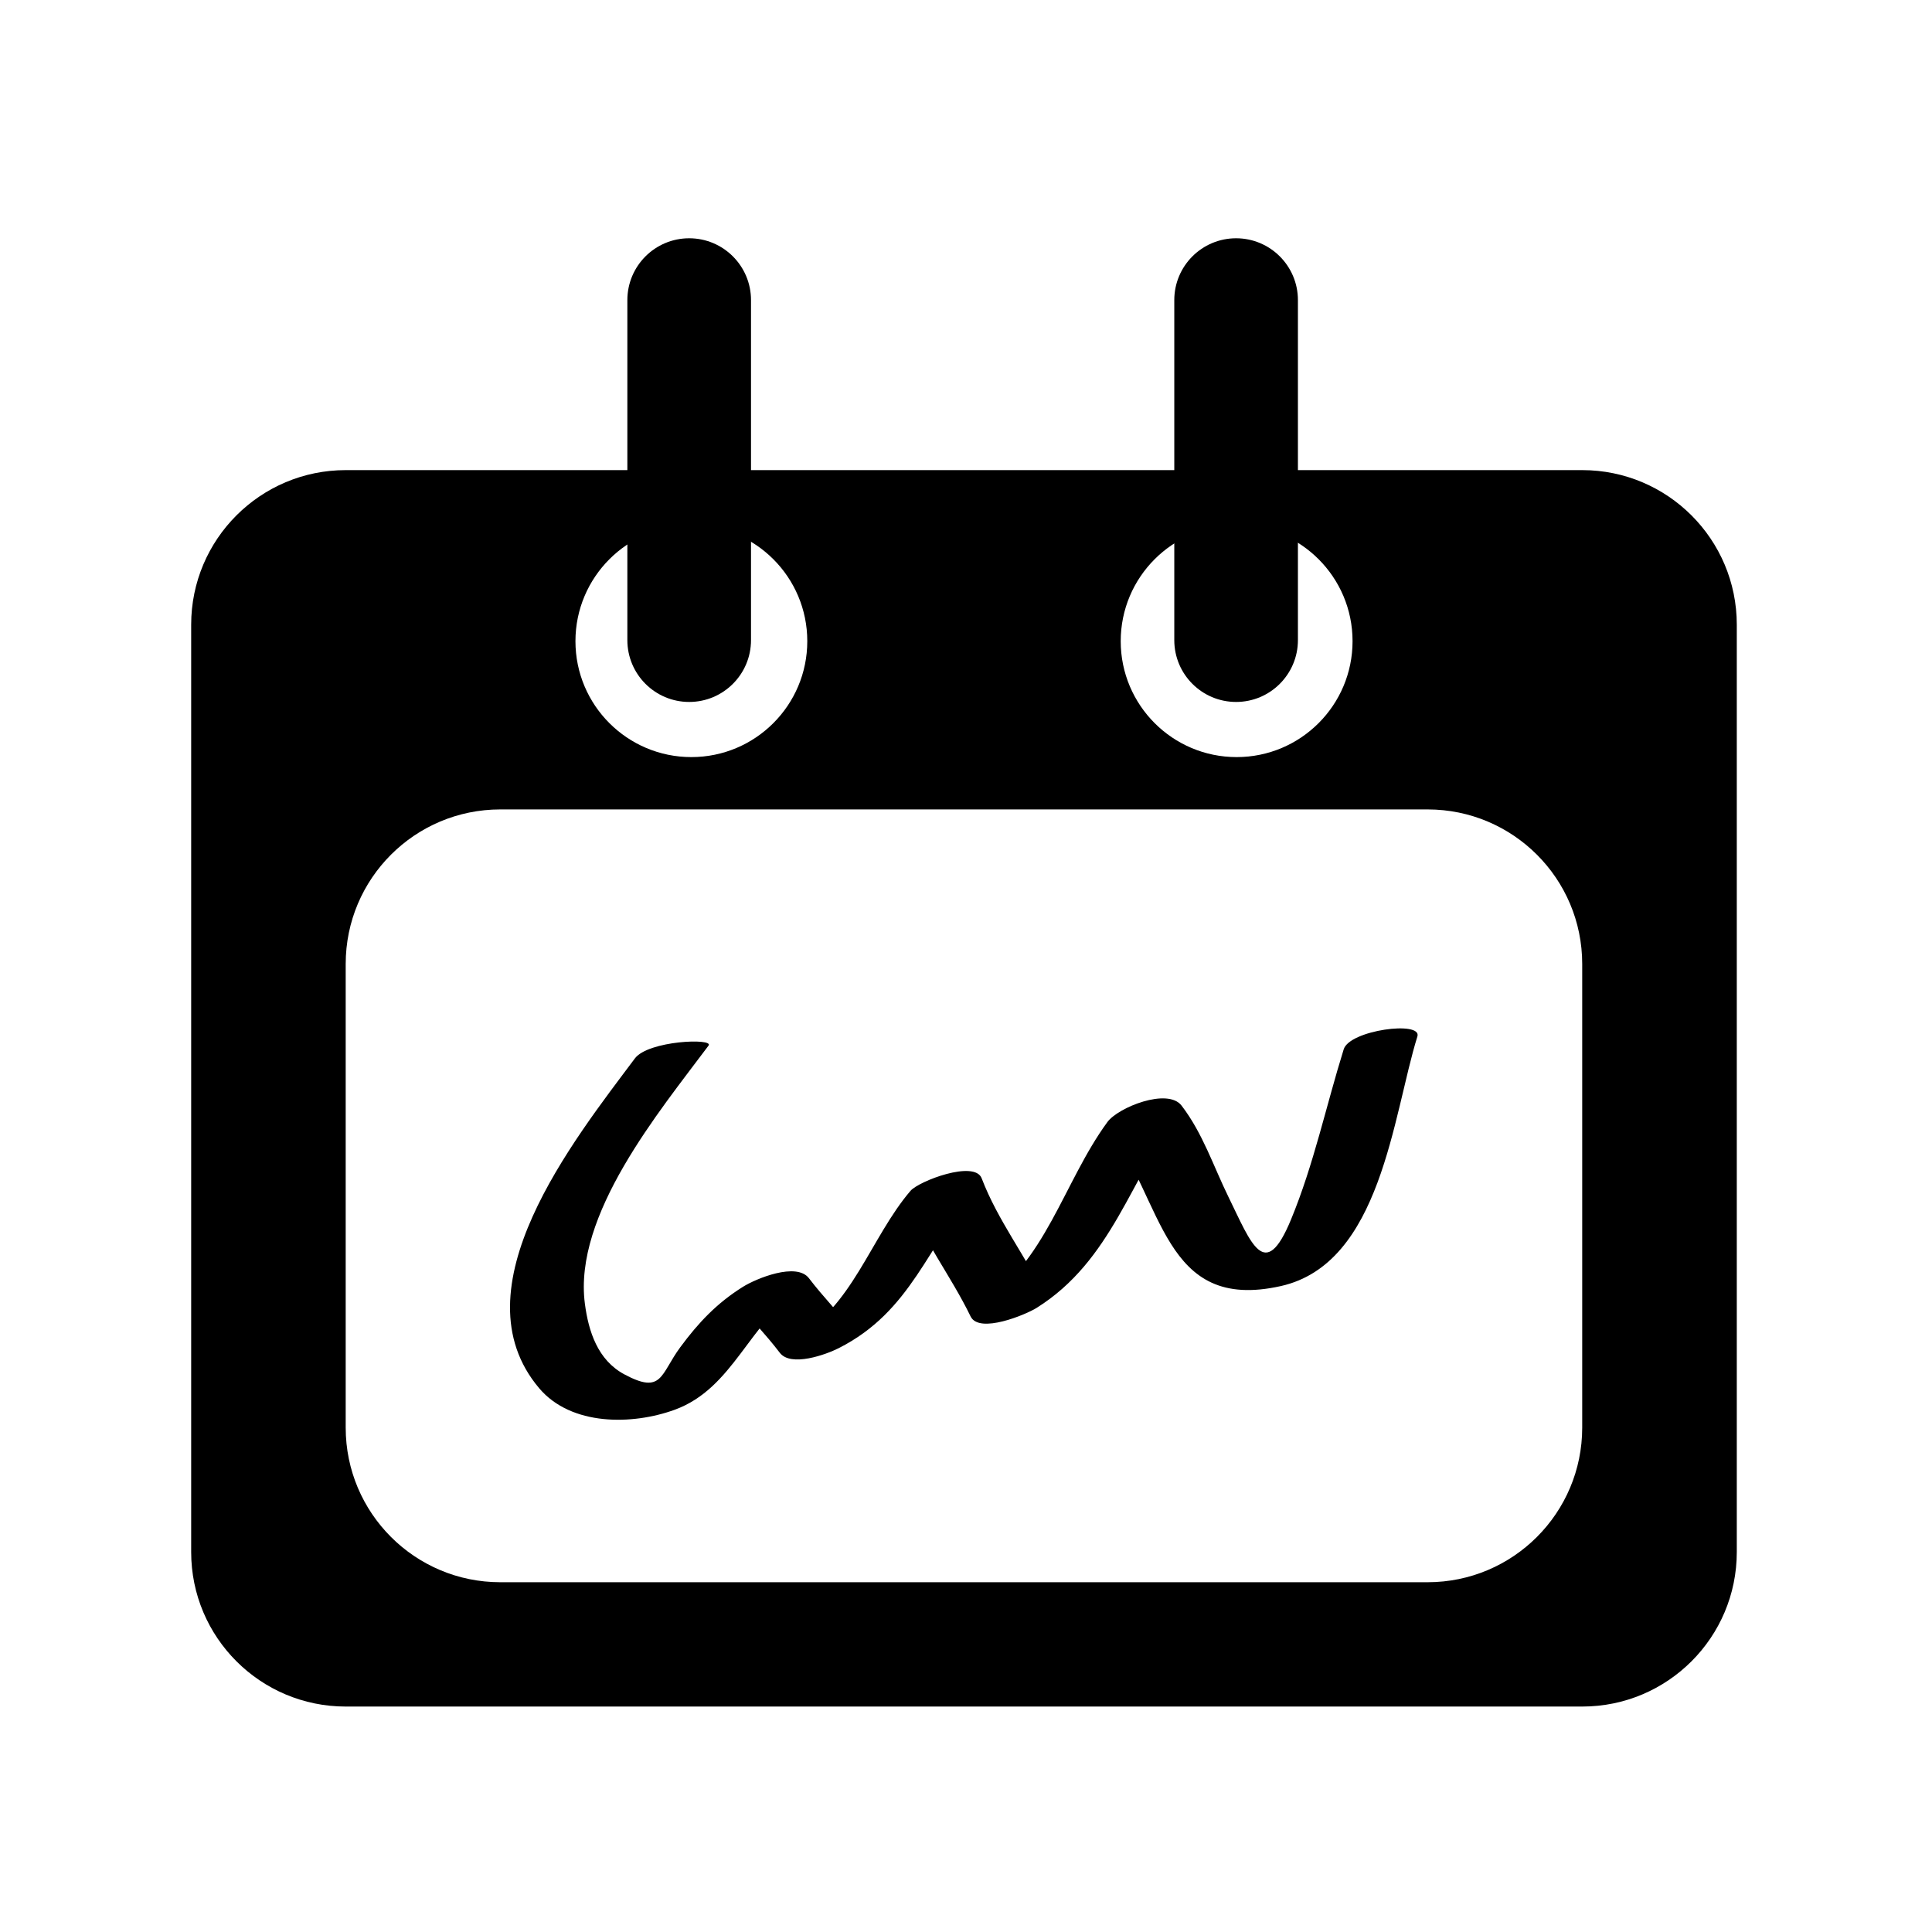 <svg xmlns="http://www.w3.org/2000/svg" xmlns:xlink="http://www.w3.org/1999/xlink" version="1.1" x="0px" y="0px" viewBox="0 0 100 100" enable-background="new 0 0 100 100" xml:space="preserve" width="100px" height="100px"><path d="M81.895,24.333H17.896c-4.418,0-8.001,3.583-8.001,8v48c0,4.418,3.583,7.998,8.001,7.998h63.999  c4.418,0,8.001-3.58,8.001-7.998v-48C89.896,27.916,86.313,24.333,81.895,24.333z M64.008,27.187c3.313,0,6,2.686,6,6  c0,3.314-2.688,6-6,6c-3.313,0-6-2.686-6-6C58.008,29.873,60.694,27.187,64.008,27.187z M35.785,27.187c3.313,0,6,2.686,6,6  c0,3.314-2.687,6-6,6c-3.313,0-6-2.686-6-6C29.786,29.873,32.473,27.187,35.785,27.187z M81.895,73.895  c0,4.418-3.583,8.001-8.001,8.001h-48c-4.418,0-8.001-3.583-8.001-8.001v-24c0-4.418,3.583-7.999,8.001-7.999h48  c4.418,0,8.001,3.581,8.001,7.999V73.895z"/><path d="M38.872,33.133c0,1.767-1.433,3.2-3.2,3.2l0,0c-1.767,0-3.2-1.433-3.2-3.2v-17.6c0-1.767,1.433-3.2,3.2-3.2l0,0  c1.767,0,3.2,1.433,3.2,3.2V33.133z"/><path d="M67.18,33.133c0,1.767-1.434,3.2-3.2,3.2l0,0c-1.767,0-3.199-1.433-3.199-3.2v-17.6c0-1.767,1.433-3.2,3.199-3.2l0,0  c1.767,0,3.2,1.433,3.2,3.2V33.133z"/><g><path d="M32.861,54.784c-3.151,4.217-9.317,11.917-4.951,17.073c1.662,1.962,4.832,1.909,7.019,1.109   c3.056-1.118,3.854-4.558,6.497-6.211c-1.139,0.147-2.277,0.295-3.416,0.441c0.738,0.973,1.62,1.858,2.351,2.822   c0.573,0.755,2.397,0.094,3.051-0.238c3.794-1.924,4.567-5.309,7.221-8.405c-1.229,0.216-2.457,0.433-3.685,0.648   c0.831,2.18,2.274,4.019,3.29,6.115c0.445,0.92,2.868-0.097,3.416-0.441c3.91-2.451,4.878-6.732,7.479-10.287   c-1.279,0.284-2.56,0.567-3.839,0.851c2.967,3.873,2.868,9.682,9.005,8.305c5.193-1.165,5.792-8.829,7.065-12.92   c0.256-0.822-3.503-0.335-3.814,0.666c-0.917,2.945-1.548,5.958-2.73,8.817c-1.356,3.28-2.059,1.223-3.229-1.164   c-0.788-1.607-1.334-3.306-2.433-4.739c-0.717-0.936-3.281,0.089-3.839,0.851c-2.291,3.131-3.185,7.306-6.633,9.469   c1.139-0.147,2.277-0.294,3.416-0.441c-1.015-2.097-2.459-3.936-3.29-6.115c-0.365-0.959-3.25,0.142-3.685,0.648   c-2.057,2.401-3.056,6.115-5.954,7.585c1.017-0.079,2.034-0.159,3.051-0.238c-0.742-0.979-1.611-1.848-2.351-2.822   c-0.644-0.849-2.731,0.013-3.416,0.441c-1.35,0.844-2.304,1.852-3.245,3.127c-1.037,1.406-0.924,2.461-2.891,1.408   c-1.386-0.741-1.859-2.226-2.047-3.656c-0.605-4.607,3.845-9.941,6.401-13.364C36.971,53.724,33.552,53.858,32.861,54.784   L32.861,54.784z"/></g></svg>